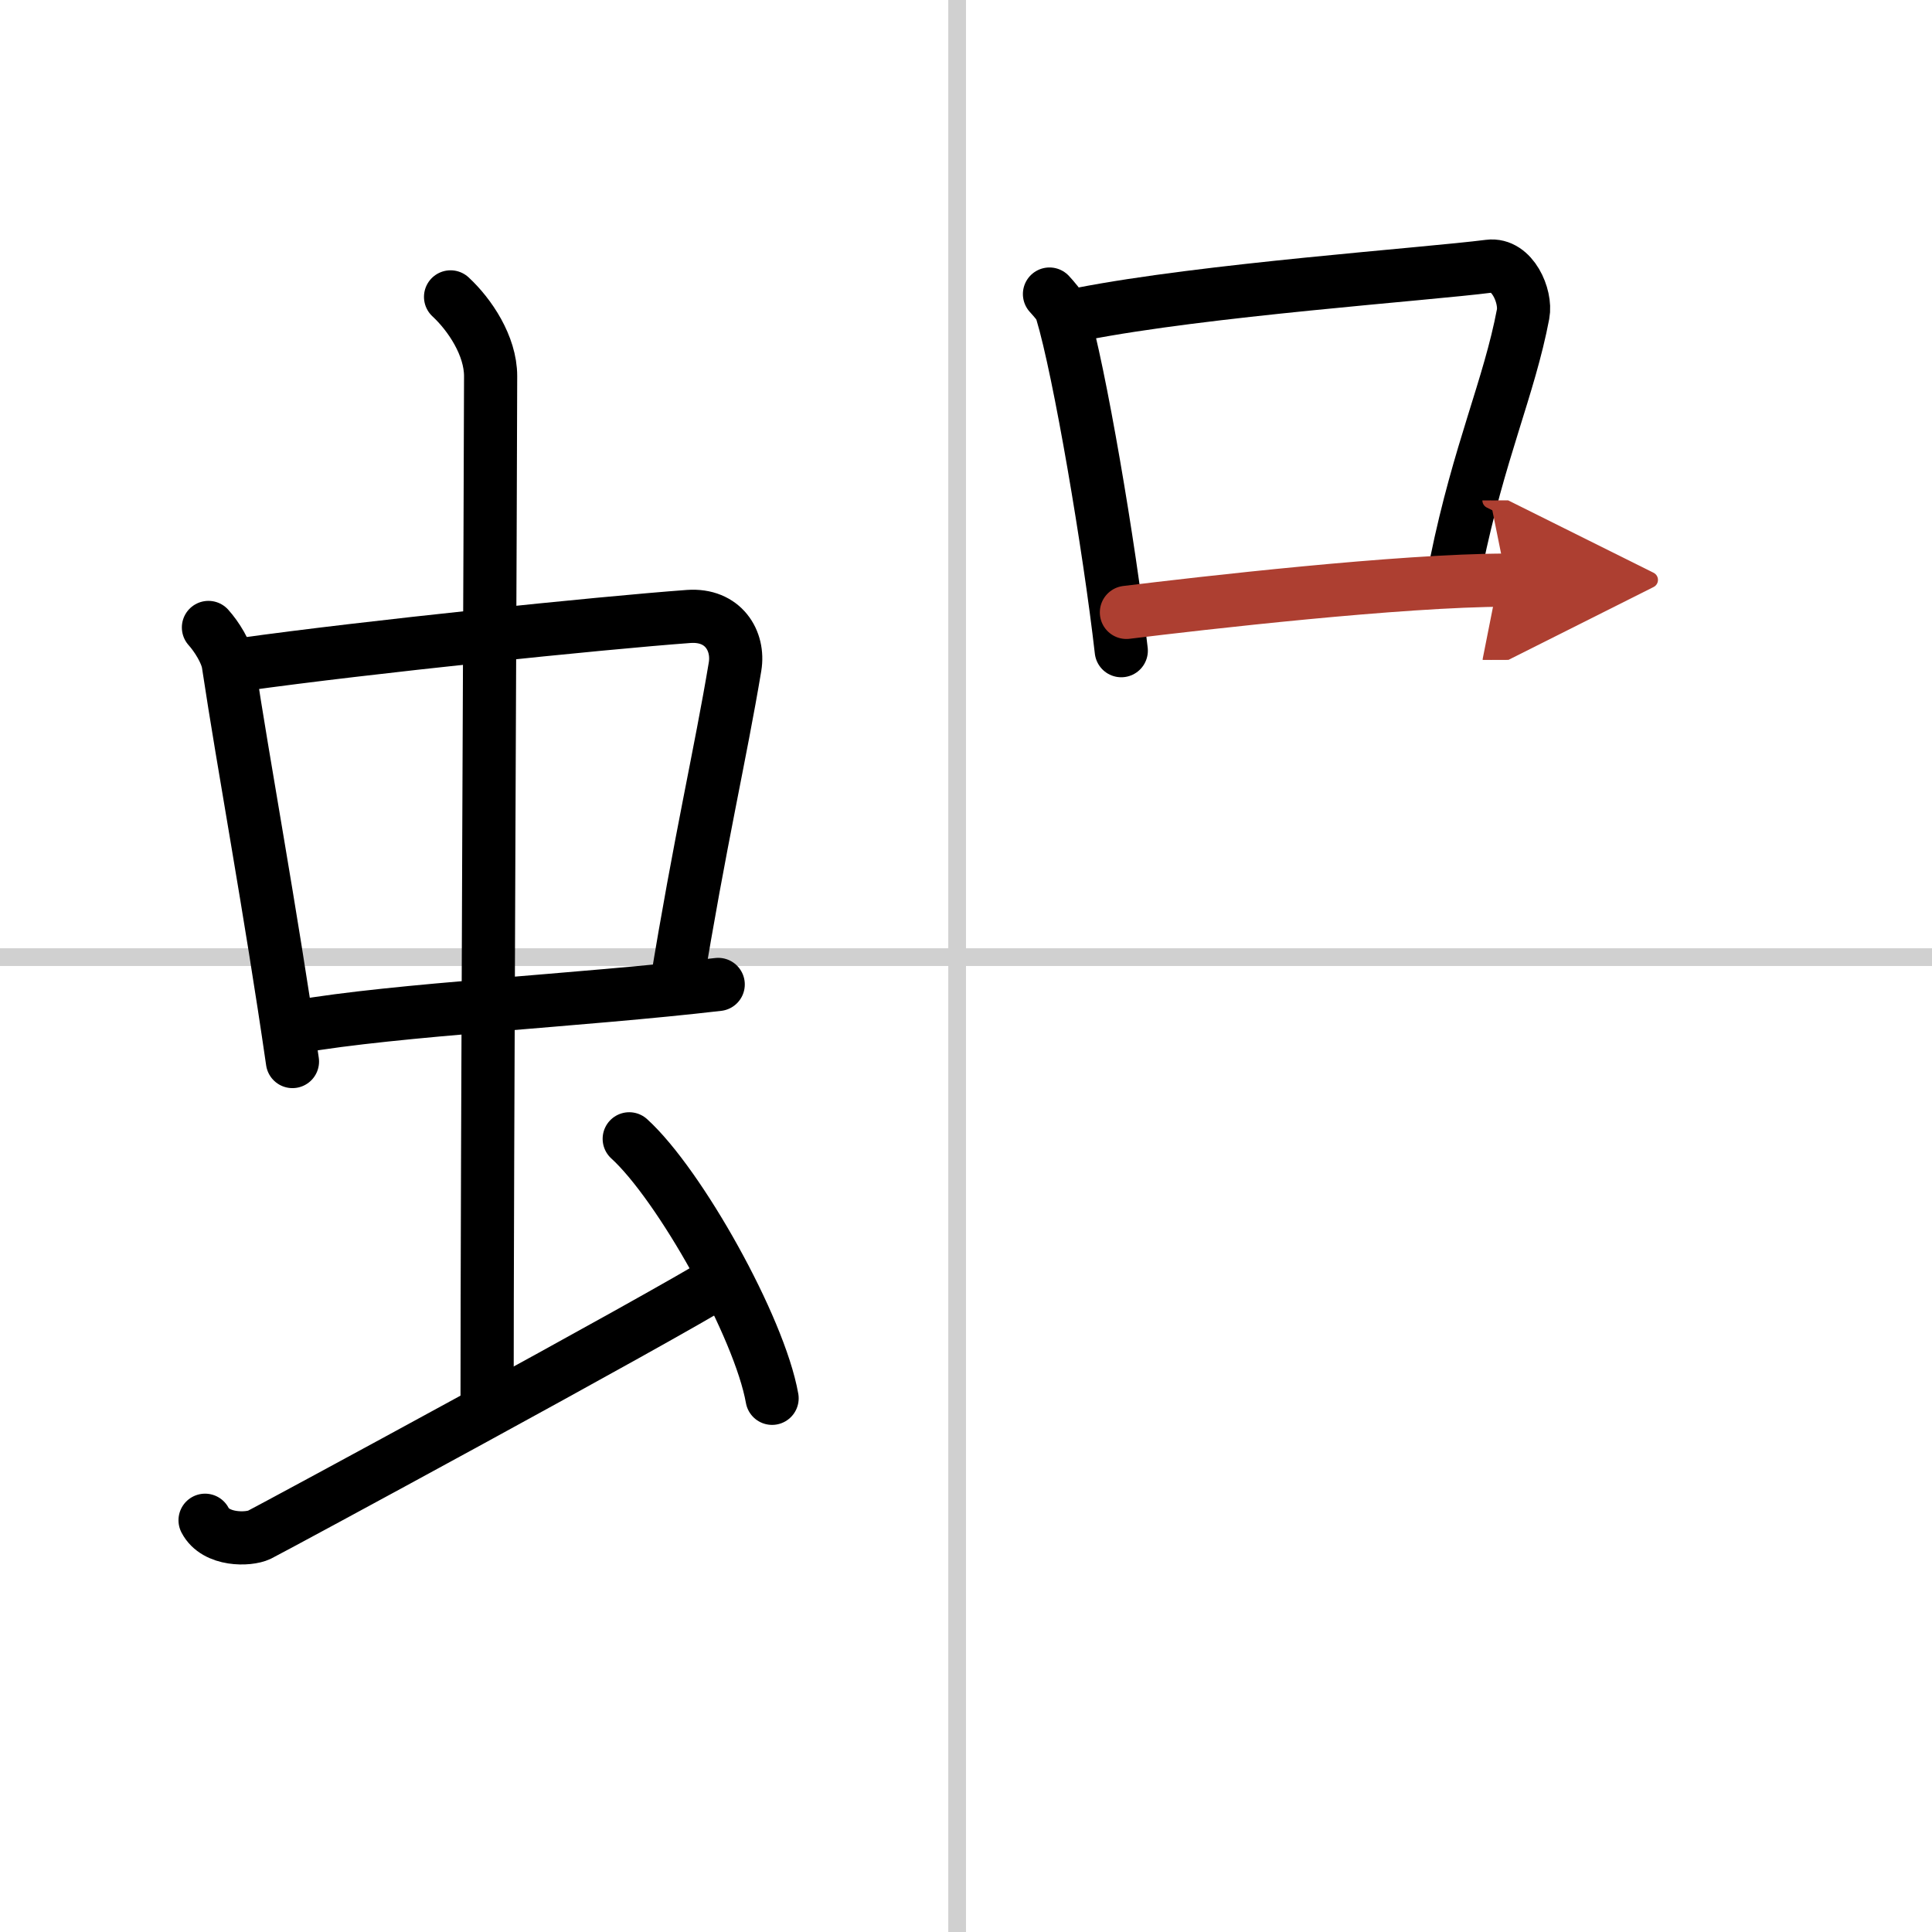<svg width="400" height="400" viewBox="0 0 109 109" xmlns="http://www.w3.org/2000/svg"><defs><marker id="a" markerWidth="4" orient="auto" refX="1" refY="5" viewBox="0 0 10 10"><polyline points="0 0 10 5 0 10 1 5" fill="#ad3f31" stroke="#ad3f31"/></marker></defs><g fill="none" stroke="#000" stroke-linecap="round" stroke-linejoin="round" stroke-width="3"><rect width="100%" height="100%" fill="#fff" stroke="#fff"/><line x1="54" x2="54" y2="109" stroke="#d0d0d0" stroke-width="1"/><line x2="109" y1="54" y2="54" stroke="#d0d0d0" stroke-width="1"/><path d="m11.76 35.4c0.46 0.51 1.02 1.4 1.12 2.06 0.87 5.79 2.37 13.79 3.62 22.43"/><path d="m13.72 37.48c6.93-0.97 20.11-2.33 25.13-2.7 1.96-0.14 2.86 1.38 2.62 2.83-0.83 4.98-1.98 9.84-3.33 18.12"/><path d="m16.76 57.93c5.58-0.98 15.96-1.48 23.76-2.39"/><path d="m25.42 16.75c1.08 1 2.26 2.75 2.26 4.47 0 4.78-0.2 44.78-0.2 58.16"/><path d="m11.57 85.77c0.6 1.16 2.46 1.11 3.06 0.82s22.54-12.15 26.26-14.47"/><path d="m35.5 64.25c2.84 2.58 7.35 10.62 8.06 14.64"/><path d="m59.21 16.59c0.29 0.33 0.58 0.61 0.7 1.02 0.99 3.27 2.68 13.23 3.35 19.1"/><path d="m60.99 17.72c6.99-1.37 19.42-2.24 23.02-2.7 1.32-0.17 2.11 1.7 1.92 2.7-0.78 4.12-2.49 7.77-3.77 14.04"/><path d="m63.55 34.55c4.24-0.52 15.45-1.81 21.44-1.82" marker-end="url(#a)" stroke="#ad3f31"/></g></svg>
